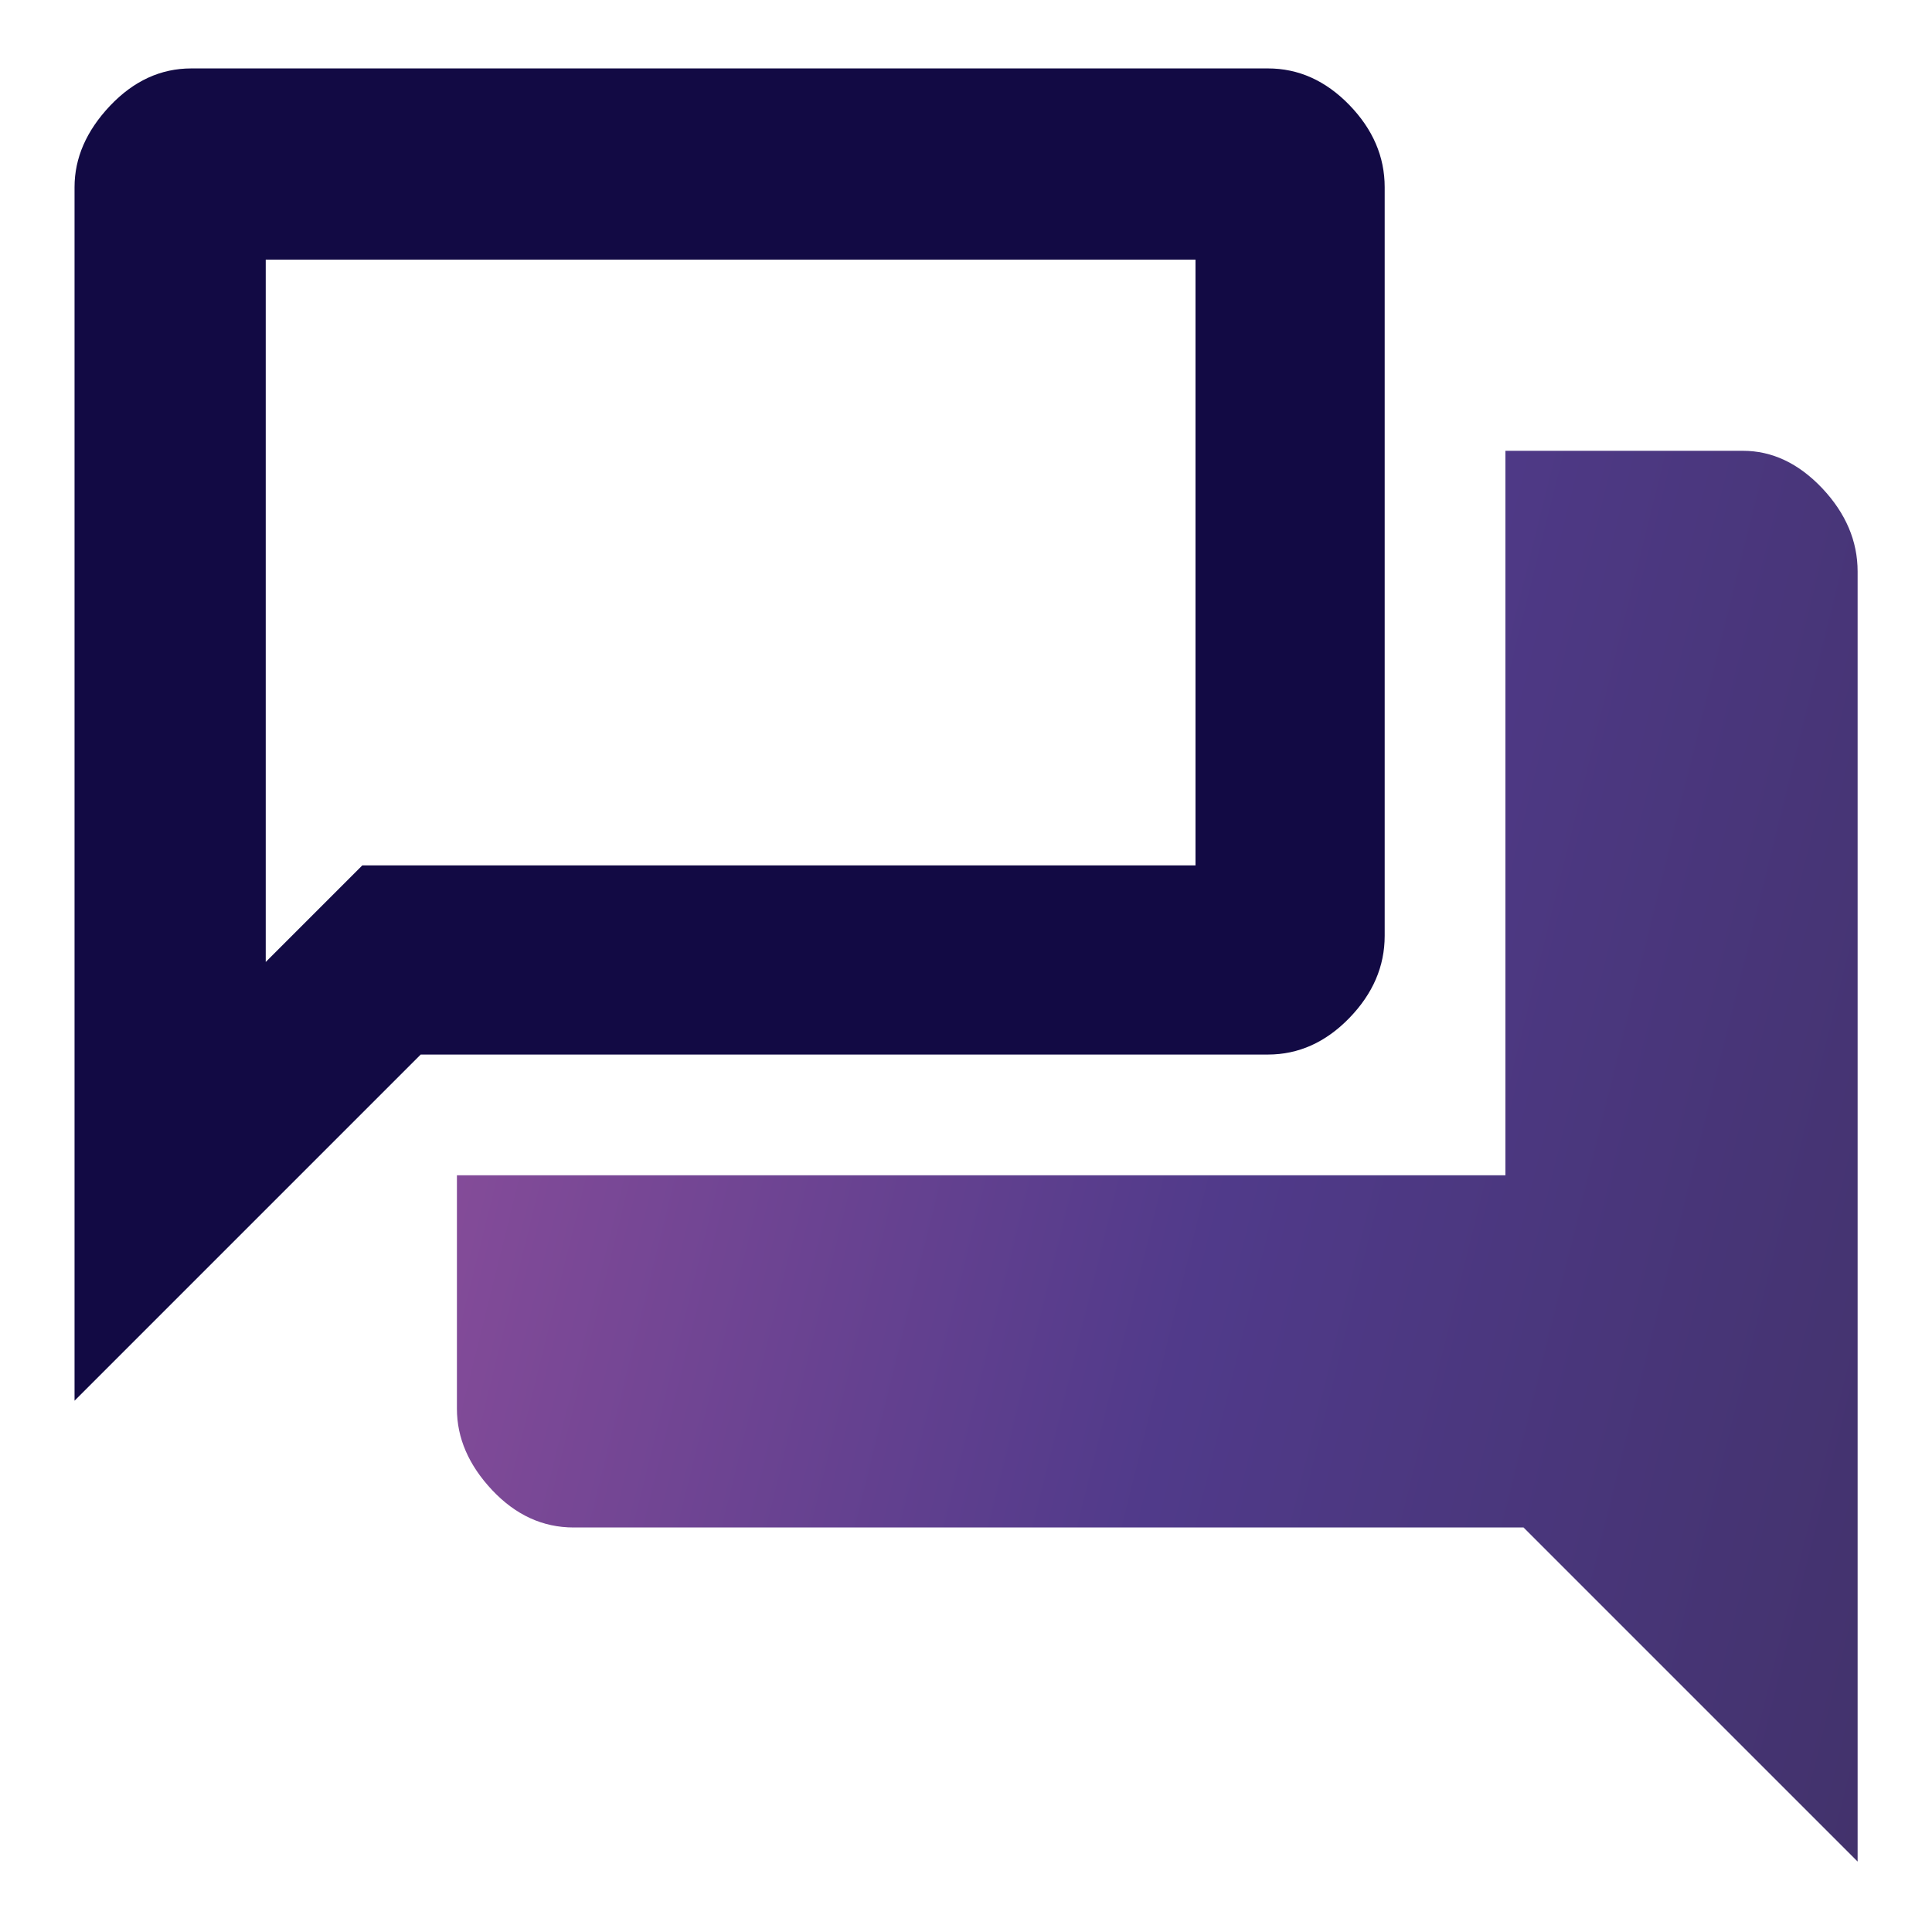 <?xml version="1.0" encoding="UTF-8"?>
<svg xmlns="http://www.w3.org/2000/svg" width="24" height="24" viewBox="0 0 24 24" fill="none">
  <g clip-path="url(#clip0_24282_59)">
    <path d="M0.926 17.4V2.325C0.926 1.962 1.073 1.626 1.366 1.315C1.66 1.005 1.996 0.85 2.376 0.85H15.751C16.13 0.85 16.467 1.001 16.761 1.303C17.054 1.605 17.201 1.946 17.201 2.325V11.625C17.201 12.005 17.054 12.345 16.761 12.647C16.467 12.949 16.13 13.1 15.751 13.1H5.226L0.926 17.4ZM14.851 3.225H3.301V11.95L4.501 10.75H14.851V3.225Z" fill="#120A44"></path>
    <path d="M6.113 18.51C6.405 18.82 6.742 18.975 7.126 18.975H18.926L23.076 23.125V7.1C23.076 6.721 22.929 6.376 22.636 6.065C22.342 5.755 22.014 5.6 21.651 5.6H18.701V14.6H5.676V17.5C5.676 17.863 5.822 18.2 6.113 18.51Z" fill="url(#paint0_linear_24282_59)"></path>
  </g>
  <defs>
    <linearGradient id="paint0_linear_24282_59" x1="0.926" y1="1.294" x2="27.134" y2="7.79" gradientUnits="userSpaceOnUse">
      <stop stop-color="#AF5AA5"></stop>
      <stop offset="0.635" stop-color="#503A8A"></stop>
      <stop offset="1" stop-color="#42326B"></stop>
    </linearGradient>
    <clipPath id="clip0_24282_59">
      <rect width="24" height="24" fill="white"></rect>
    </clipPath>
  </defs>
</svg>
